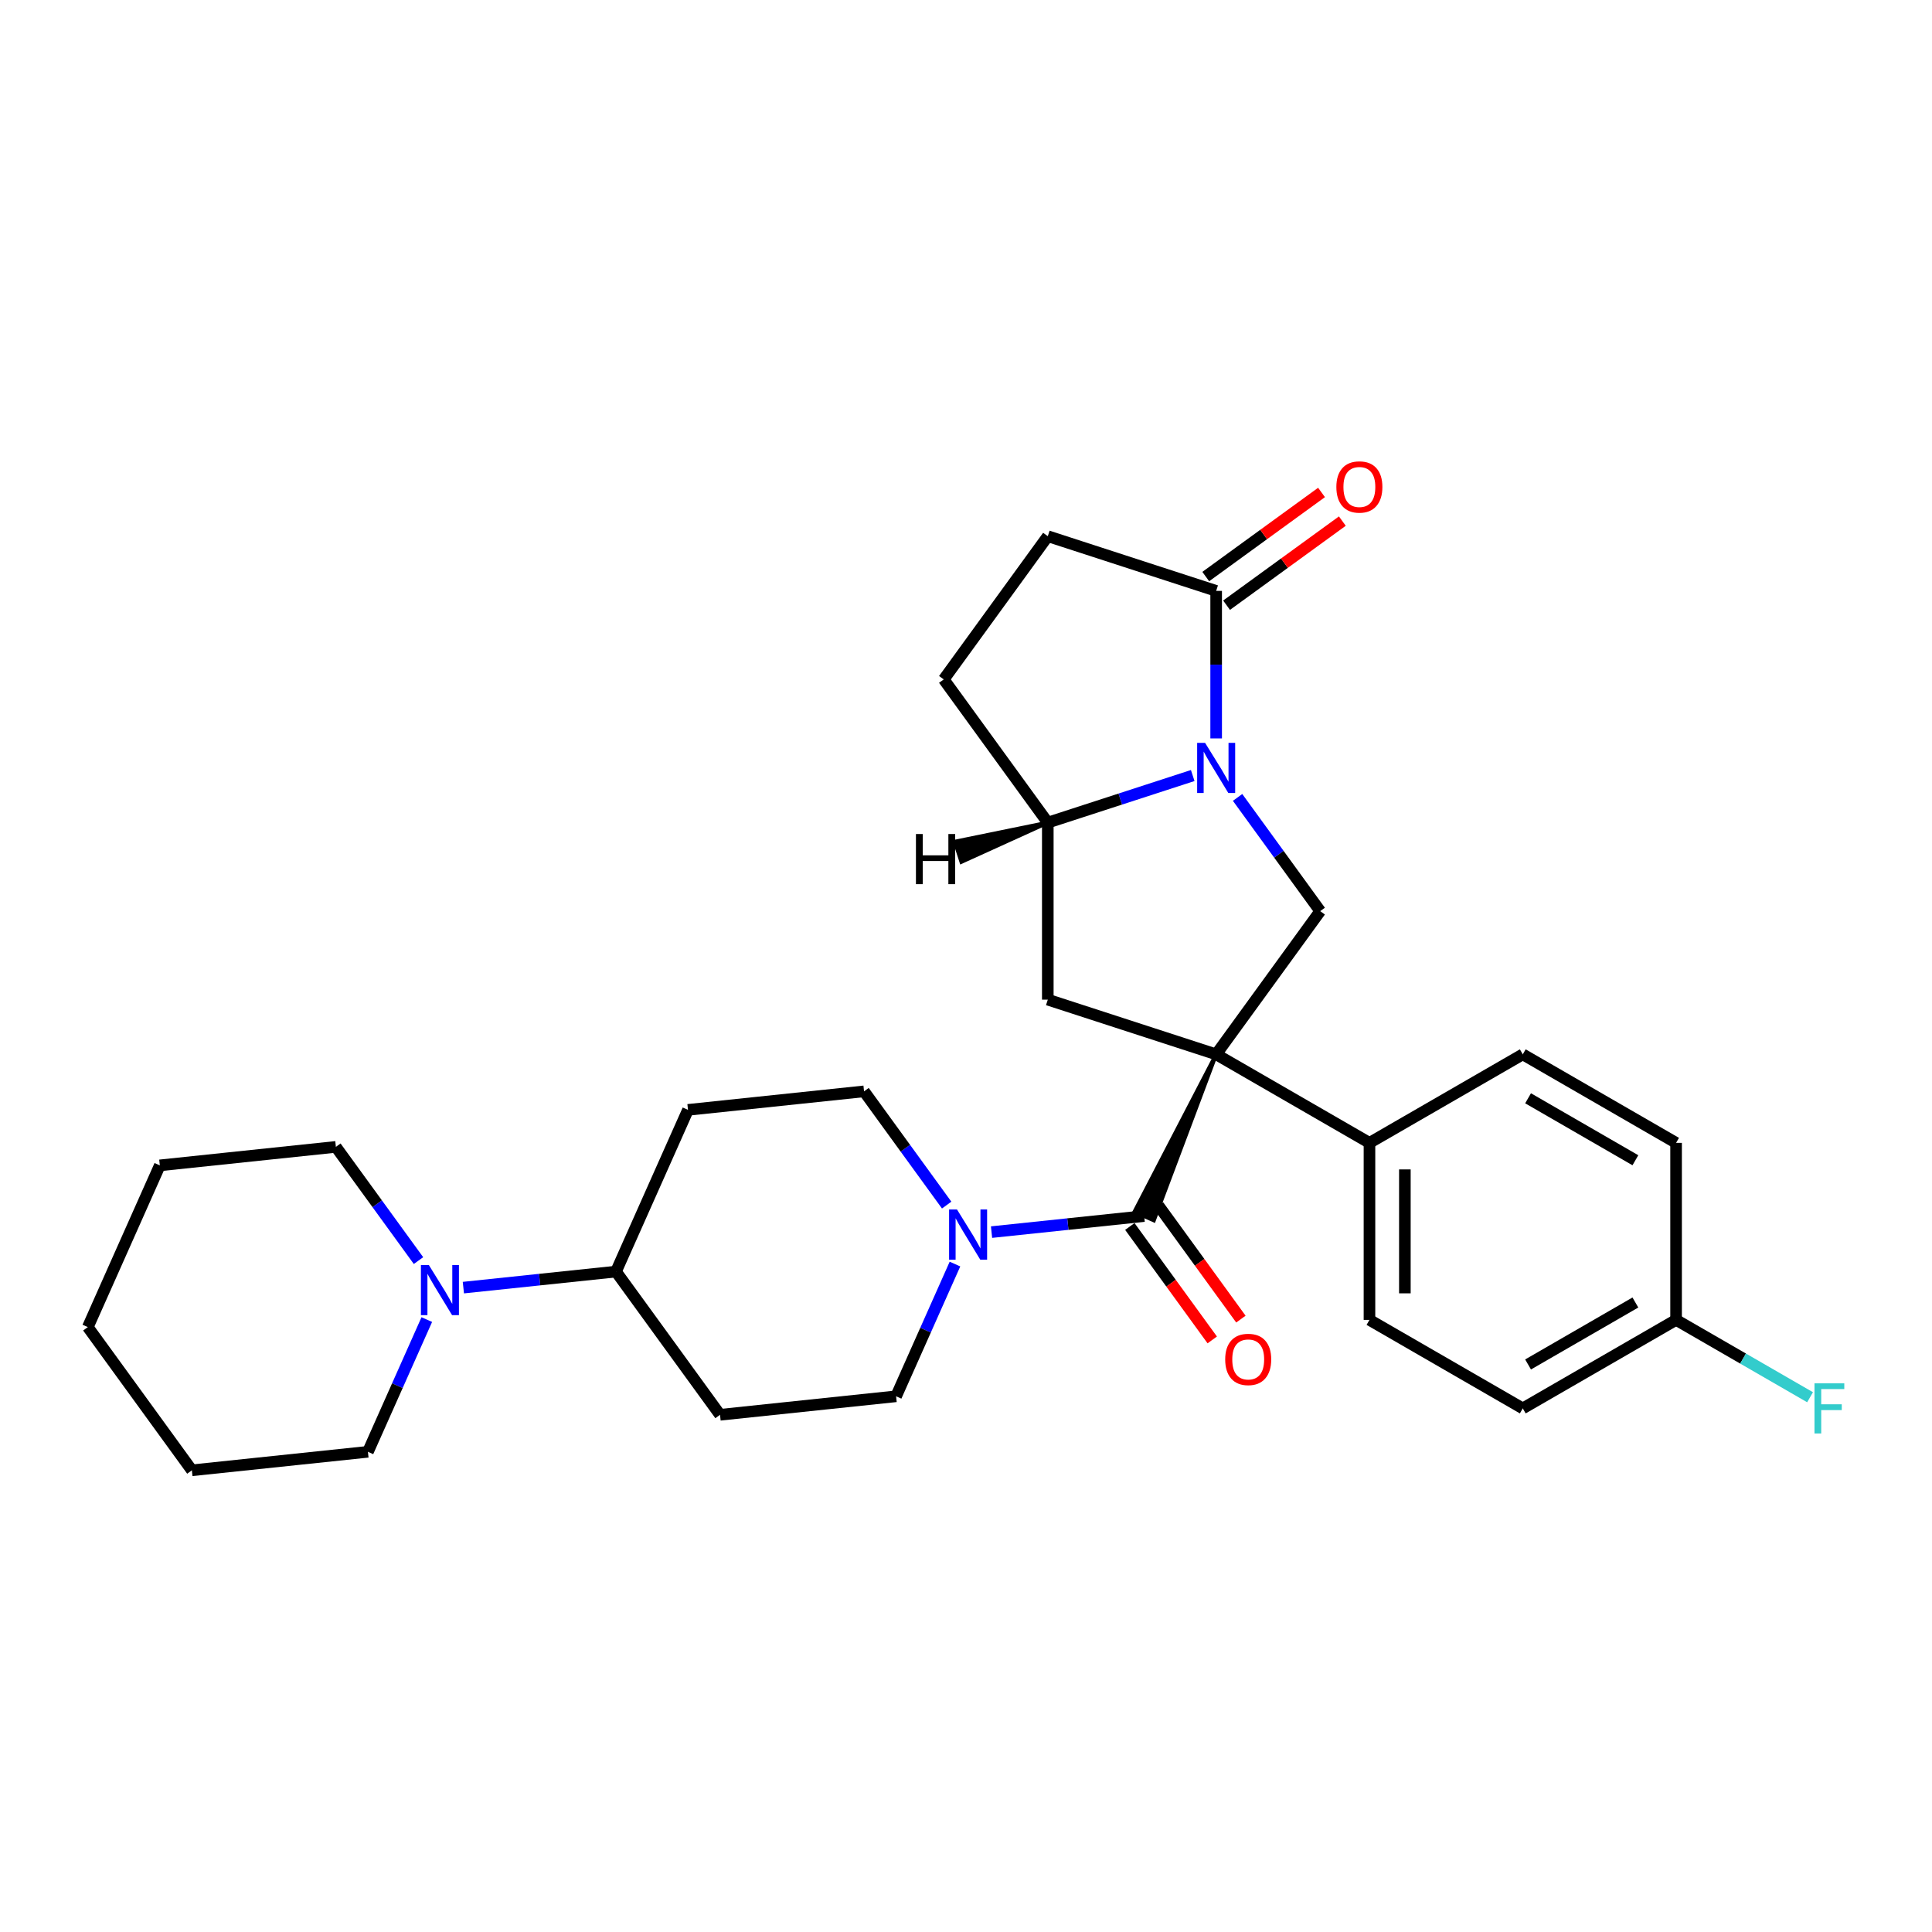<?xml version='1.0' encoding='iso-8859-1'?>
<svg version='1.1' baseProfile='full'
              xmlns='http://www.w3.org/2000/svg'
                      xmlns:rdkit='http://www.rdkit.org/xml'
                      xmlns:xlink='http://www.w3.org/1999/xlink'
                  xml:space='preserve'
width='1000px' height='1000px' viewBox='0 0 1000 1000'>
<!-- END OF HEADER -->
<rect style='opacity:1.0;fill:#FFFFFF;stroke:none' width='1000' height='1000' x='0' y='0'> </rect>
<path class='bond-1' d='M 629.482,545.73 L 587.191,627.2 L 597.235,631.672 Z' style='fill:#000000;fill-rule:evenodd;fill-opacity:1;stroke:#000000;stroke-width:2px;stroke-linecap:butt;stroke-linejoin:miter;stroke-opacity:1;' />
<path class='bond-2' d='M 629.482,545.73 L 683.339,471.601' style='fill:none;fill-rule:evenodd;stroke:#000000;stroke-width:6px;stroke-linecap:butt;stroke-linejoin:miter;stroke-opacity:1' />
<path class='bond-3' d='M 629.482,545.73 L 542.338,517.415' style='fill:none;fill-rule:evenodd;stroke:#000000;stroke-width:6px;stroke-linecap:butt;stroke-linejoin:miter;stroke-opacity:1' />
<path class='bond-7' d='M 629.482,545.73 L 708.834,591.544' style='fill:none;fill-rule:evenodd;stroke:#000000;stroke-width:6px;stroke-linecap:butt;stroke-linejoin:miter;stroke-opacity:1' />
<path class='bond-0' d='M 640.572,412.737 L 661.956,442.169' style='fill:none;fill-rule:evenodd;stroke:#0000FF;stroke-width:6px;stroke-linecap:butt;stroke-linejoin:miter;stroke-opacity:1' />
<path class='bond-0' d='M 661.956,442.169 L 683.339,471.601' style='fill:none;fill-rule:evenodd;stroke:#000000;stroke-width:6px;stroke-linecap:butt;stroke-linejoin:miter;stroke-opacity:1' />
<path class='bond-5' d='M 629.482,382.206 L 629.482,344.025' style='fill:none;fill-rule:evenodd;stroke:#0000FF;stroke-width:6px;stroke-linecap:butt;stroke-linejoin:miter;stroke-opacity:1' />
<path class='bond-5' d='M 629.482,344.025 L 629.482,305.843' style='fill:none;fill-rule:evenodd;stroke:#000000;stroke-width:6px;stroke-linecap:butt;stroke-linejoin:miter;stroke-opacity:1' />
<path class='bond-29' d='M 617.35,401.414 L 579.844,413.6' style='fill:none;fill-rule:evenodd;stroke:#0000FF;stroke-width:6px;stroke-linecap:butt;stroke-linejoin:miter;stroke-opacity:1' />
<path class='bond-29' d='M 579.844,413.6 L 542.338,425.786' style='fill:none;fill-rule:evenodd;stroke:#000000;stroke-width:6px;stroke-linecap:butt;stroke-linejoin:miter;stroke-opacity:1' />
<path class='bond-4' d='M 592.213,629.436 L 552.716,633.588' style='fill:none;fill-rule:evenodd;stroke:#000000;stroke-width:6px;stroke-linecap:butt;stroke-linejoin:miter;stroke-opacity:1' />
<path class='bond-4' d='M 552.716,633.588 L 513.218,637.739' style='fill:none;fill-rule:evenodd;stroke:#0000FF;stroke-width:6px;stroke-linecap:butt;stroke-linejoin:miter;stroke-opacity:1' />
<path class='bond-10' d='M 584.8,634.822 L 606.13,664.18' style='fill:none;fill-rule:evenodd;stroke:#000000;stroke-width:6px;stroke-linecap:butt;stroke-linejoin:miter;stroke-opacity:1' />
<path class='bond-10' d='M 606.13,664.18 L 627.46,693.539' style='fill:none;fill-rule:evenodd;stroke:#FF0000;stroke-width:6px;stroke-linecap:butt;stroke-linejoin:miter;stroke-opacity:1' />
<path class='bond-10' d='M 599.626,624.05 L 620.956,653.409' style='fill:none;fill-rule:evenodd;stroke:#000000;stroke-width:6px;stroke-linecap:butt;stroke-linejoin:miter;stroke-opacity:1' />
<path class='bond-10' d='M 620.956,653.409 L 642.286,682.767' style='fill:none;fill-rule:evenodd;stroke:#FF0000;stroke-width:6px;stroke-linecap:butt;stroke-linejoin:miter;stroke-opacity:1' />
<path class='bond-6' d='M 542.338,517.415 L 542.338,425.786' style='fill:none;fill-rule:evenodd;stroke:#000000;stroke-width:6px;stroke-linecap:butt;stroke-linejoin:miter;stroke-opacity:1' />
<path class='bond-13' d='M 489.996,623.749 L 468.612,594.317' style='fill:none;fill-rule:evenodd;stroke:#0000FF;stroke-width:6px;stroke-linecap:butt;stroke-linejoin:miter;stroke-opacity:1' />
<path class='bond-13' d='M 468.612,594.317 L 447.229,564.885' style='fill:none;fill-rule:evenodd;stroke:#000000;stroke-width:6px;stroke-linecap:butt;stroke-linejoin:miter;stroke-opacity:1' />
<path class='bond-14' d='M 494.29,654.279 L 479.054,688.5' style='fill:none;fill-rule:evenodd;stroke:#0000FF;stroke-width:6px;stroke-linecap:butt;stroke-linejoin:miter;stroke-opacity:1' />
<path class='bond-14' d='M 479.054,688.5 L 463.818,722.721' style='fill:none;fill-rule:evenodd;stroke:#000000;stroke-width:6px;stroke-linecap:butt;stroke-linejoin:miter;stroke-opacity:1' />
<path class='bond-16' d='M 634.867,313.256 L 664.831,291.487' style='fill:none;fill-rule:evenodd;stroke:#000000;stroke-width:6px;stroke-linecap:butt;stroke-linejoin:miter;stroke-opacity:1' />
<path class='bond-16' d='M 664.831,291.487 L 694.794,269.717' style='fill:none;fill-rule:evenodd;stroke:#FF0000;stroke-width:6px;stroke-linecap:butt;stroke-linejoin:miter;stroke-opacity:1' />
<path class='bond-16' d='M 624.096,298.43 L 654.059,276.661' style='fill:none;fill-rule:evenodd;stroke:#000000;stroke-width:6px;stroke-linecap:butt;stroke-linejoin:miter;stroke-opacity:1' />
<path class='bond-16' d='M 654.059,276.661 L 684.022,254.891' style='fill:none;fill-rule:evenodd;stroke:#FF0000;stroke-width:6px;stroke-linecap:butt;stroke-linejoin:miter;stroke-opacity:1' />
<path class='bond-31' d='M 629.482,305.843 L 542.338,277.529' style='fill:none;fill-rule:evenodd;stroke:#000000;stroke-width:6px;stroke-linecap:butt;stroke-linejoin:miter;stroke-opacity:1' />
<path class='bond-17' d='M 542.338,425.786 L 488.48,351.658' style='fill:none;fill-rule:evenodd;stroke:#000000;stroke-width:6px;stroke-linecap:butt;stroke-linejoin:miter;stroke-opacity:1' />
<path class='bond-34' d='M 542.338,425.786 L 494.223,435.639 L 497.62,446.097 Z' style='fill:#000000;fill-rule:evenodd;fill-opacity:1;stroke:#000000;stroke-width:2px;stroke-linecap:butt;stroke-linejoin:miter;stroke-opacity:1;' />
<path class='bond-18' d='M 708.834,591.544 L 708.834,683.172' style='fill:none;fill-rule:evenodd;stroke:#000000;stroke-width:6px;stroke-linecap:butt;stroke-linejoin:miter;stroke-opacity:1' />
<path class='bond-18' d='M 727.16,605.288 L 727.16,669.428' style='fill:none;fill-rule:evenodd;stroke:#000000;stroke-width:6px;stroke-linecap:butt;stroke-linejoin:miter;stroke-opacity:1' />
<path class='bond-19' d='M 708.834,591.544 L 788.186,545.73' style='fill:none;fill-rule:evenodd;stroke:#000000;stroke-width:6px;stroke-linecap:butt;stroke-linejoin:miter;stroke-opacity:1' />
<path class='bond-8' d='M 239.839,666.472 L 279.336,662.321' style='fill:none;fill-rule:evenodd;stroke:#0000FF;stroke-width:6px;stroke-linecap:butt;stroke-linejoin:miter;stroke-opacity:1' />
<path class='bond-8' d='M 279.336,662.321 L 318.834,658.169' style='fill:none;fill-rule:evenodd;stroke:#000000;stroke-width:6px;stroke-linecap:butt;stroke-linejoin:miter;stroke-opacity:1' />
<path class='bond-24' d='M 216.616,652.482 L 195.233,623.05' style='fill:none;fill-rule:evenodd;stroke:#0000FF;stroke-width:6px;stroke-linecap:butt;stroke-linejoin:miter;stroke-opacity:1' />
<path class='bond-24' d='M 195.233,623.05 L 173.85,593.618' style='fill:none;fill-rule:evenodd;stroke:#000000;stroke-width:6px;stroke-linecap:butt;stroke-linejoin:miter;stroke-opacity:1' />
<path class='bond-25' d='M 220.911,683.013 L 205.675,717.233' style='fill:none;fill-rule:evenodd;stroke:#0000FF;stroke-width:6px;stroke-linecap:butt;stroke-linejoin:miter;stroke-opacity:1' />
<path class='bond-25' d='M 205.675,717.233 L 190.439,751.454' style='fill:none;fill-rule:evenodd;stroke:#000000;stroke-width:6px;stroke-linecap:butt;stroke-linejoin:miter;stroke-opacity:1' />
<path class='bond-9' d='M 318.834,658.169 L 372.692,732.298' style='fill:none;fill-rule:evenodd;stroke:#000000;stroke-width:6px;stroke-linecap:butt;stroke-linejoin:miter;stroke-opacity:1' />
<path class='bond-32' d='M 318.834,658.169 L 356.102,574.463' style='fill:none;fill-rule:evenodd;stroke:#000000;stroke-width:6px;stroke-linecap:butt;stroke-linejoin:miter;stroke-opacity:1' />
<path class='bond-11' d='M 372.692,732.298 L 463.818,722.721' style='fill:none;fill-rule:evenodd;stroke:#000000;stroke-width:6px;stroke-linecap:butt;stroke-linejoin:miter;stroke-opacity:1' />
<path class='bond-12' d='M 356.102,574.463 L 447.229,564.885' style='fill:none;fill-rule:evenodd;stroke:#000000;stroke-width:6px;stroke-linecap:butt;stroke-linejoin:miter;stroke-opacity:1' />
<path class='bond-15' d='M 542.338,277.529 L 488.48,351.658' style='fill:none;fill-rule:evenodd;stroke:#000000;stroke-width:6px;stroke-linecap:butt;stroke-linejoin:miter;stroke-opacity:1' />
<path class='bond-22' d='M 708.834,683.172 L 788.186,728.986' style='fill:none;fill-rule:evenodd;stroke:#000000;stroke-width:6px;stroke-linecap:butt;stroke-linejoin:miter;stroke-opacity:1' />
<path class='bond-21' d='M 788.186,545.73 L 867.539,591.544' style='fill:none;fill-rule:evenodd;stroke:#000000;stroke-width:6px;stroke-linecap:butt;stroke-linejoin:miter;stroke-opacity:1' />
<path class='bond-21' d='M 790.927,568.472 L 846.473,600.542' style='fill:none;fill-rule:evenodd;stroke:#000000;stroke-width:6px;stroke-linecap:butt;stroke-linejoin:miter;stroke-opacity:1' />
<path class='bond-20' d='M 867.539,683.172 L 867.539,591.544' style='fill:none;fill-rule:evenodd;stroke:#000000;stroke-width:6px;stroke-linecap:butt;stroke-linejoin:miter;stroke-opacity:1' />
<path class='bond-23' d='M 867.539,683.172 L 902.212,703.191' style='fill:none;fill-rule:evenodd;stroke:#000000;stroke-width:6px;stroke-linecap:butt;stroke-linejoin:miter;stroke-opacity:1' />
<path class='bond-23' d='M 902.212,703.191 L 936.886,723.209' style='fill:none;fill-rule:evenodd;stroke:#33CCCC;stroke-width:6px;stroke-linecap:butt;stroke-linejoin:miter;stroke-opacity:1' />
<path class='bond-30' d='M 867.539,683.172 L 788.186,728.986' style='fill:none;fill-rule:evenodd;stroke:#000000;stroke-width:6px;stroke-linecap:butt;stroke-linejoin:miter;stroke-opacity:1' />
<path class='bond-30' d='M 846.473,674.174 L 790.927,706.244' style='fill:none;fill-rule:evenodd;stroke:#000000;stroke-width:6px;stroke-linecap:butt;stroke-linejoin:miter;stroke-opacity:1' />
<path class='bond-27' d='M 173.85,593.618 L 82.723,603.196' style='fill:none;fill-rule:evenodd;stroke:#000000;stroke-width:6px;stroke-linecap:butt;stroke-linejoin:miter;stroke-opacity:1' />
<path class='bond-26' d='M 190.439,751.454 L 99.312,761.032' style='fill:none;fill-rule:evenodd;stroke:#000000;stroke-width:6px;stroke-linecap:butt;stroke-linejoin:miter;stroke-opacity:1' />
<path class='bond-28' d='M 99.312,761.032 L 45.455,686.903' style='fill:none;fill-rule:evenodd;stroke:#000000;stroke-width:6px;stroke-linecap:butt;stroke-linejoin:miter;stroke-opacity:1' />
<path class='bond-33' d='M 82.723,603.196 L 45.455,686.903' style='fill:none;fill-rule:evenodd;stroke:#000000;stroke-width:6px;stroke-linecap:butt;stroke-linejoin:miter;stroke-opacity:1' />
<path  class='atom-1' d='M 623.746 384.497
L 632.249 398.241
Q 633.092 399.598, 634.448 402.053
Q 635.804 404.509, 635.877 404.655
L 635.877 384.497
L 639.322 384.497
L 639.322 410.446
L 635.767 410.446
L 626.641 395.419
Q 625.578 393.66, 624.442 391.644
Q 623.342 389.628, 623.013 389.005
L 623.013 410.446
L 619.641 410.446
L 619.641 384.497
L 623.746 384.497
' fill='#0000FF'/>
<path  class='atom-5' d='M 495.351 626.039
L 503.854 639.784
Q 504.697 641.14, 506.053 643.595
Q 507.409 646.051, 507.482 646.198
L 507.482 626.039
L 510.927 626.039
L 510.927 651.989
L 507.372 651.989
L 498.246 636.961
Q 497.183 635.202, 496.047 633.186
Q 494.947 631.171, 494.618 630.547
L 494.618 651.989
L 491.246 651.989
L 491.246 626.039
L 495.351 626.039
' fill='#0000FF'/>
<path  class='atom-9' d='M 221.971 654.773
L 230.475 668.517
Q 231.317 669.873, 232.674 672.329
Q 234.03 674.784, 234.103 674.931
L 234.103 654.773
L 237.548 654.773
L 237.548 680.722
L 233.993 680.722
L 224.867 665.695
Q 223.804 663.936, 222.668 661.92
Q 221.568 659.904, 221.238 659.281
L 221.238 680.722
L 217.866 680.722
L 217.866 654.773
L 221.971 654.773
' fill='#0000FF'/>
<path  class='atom-11' d='M 634.159 703.638
Q 634.159 697.408, 637.238 693.926
Q 640.316 690.444, 646.071 690.444
Q 651.825 690.444, 654.904 693.926
Q 657.982 697.408, 657.982 703.638
Q 657.982 709.942, 654.867 713.534
Q 651.752 717.089, 646.071 717.089
Q 640.353 717.089, 637.238 713.534
Q 634.159 709.979, 634.159 703.638
M 646.071 714.157
Q 650.029 714.157, 652.155 711.518
Q 654.317 708.843, 654.317 703.638
Q 654.317 698.544, 652.155 695.978
Q 650.029 693.376, 646.071 693.376
Q 642.112 693.376, 639.95 695.942
Q 637.824 698.507, 637.824 703.638
Q 637.824 708.88, 639.95 711.518
Q 642.112 714.157, 646.071 714.157
' fill='#FF0000'/>
<path  class='atom-17' d='M 691.699 252.059
Q 691.699 245.828, 694.777 242.346
Q 697.856 238.864, 703.61 238.864
Q 709.365 238.864, 712.443 242.346
Q 715.522 245.828, 715.522 252.059
Q 715.522 258.363, 712.407 261.955
Q 709.291 265.51, 703.61 265.51
Q 697.893 265.51, 694.777 261.955
Q 691.699 258.4, 691.699 252.059
M 703.61 262.578
Q 707.569 262.578, 709.695 259.939
Q 711.857 257.263, 711.857 252.059
Q 711.857 246.964, 709.695 244.399
Q 707.569 241.797, 703.61 241.797
Q 699.652 241.797, 697.49 244.362
Q 695.364 246.928, 695.364 252.059
Q 695.364 257.3, 697.49 259.939
Q 699.652 262.578, 703.61 262.578
' fill='#FF0000'/>
<path  class='atom-24' d='M 939.176 716.012
L 954.607 716.012
L 954.607 718.98
L 942.658 718.98
L 942.658 726.86
L 953.287 726.86
L 953.287 729.866
L 942.658 729.866
L 942.658 741.961
L 939.176 741.961
L 939.176 716.012
' fill='#33CCCC'/>
<path  class='atom-30' d='M 474.09 431.688
L 477.608 431.688
L 477.608 442.72
L 490.876 442.72
L 490.876 431.688
L 494.394 431.688
L 494.394 457.637
L 490.876 457.637
L 490.876 445.653
L 477.608 445.653
L 477.608 457.637
L 474.09 457.637
L 474.09 431.688
' fill='#000000'/>
</svg>
